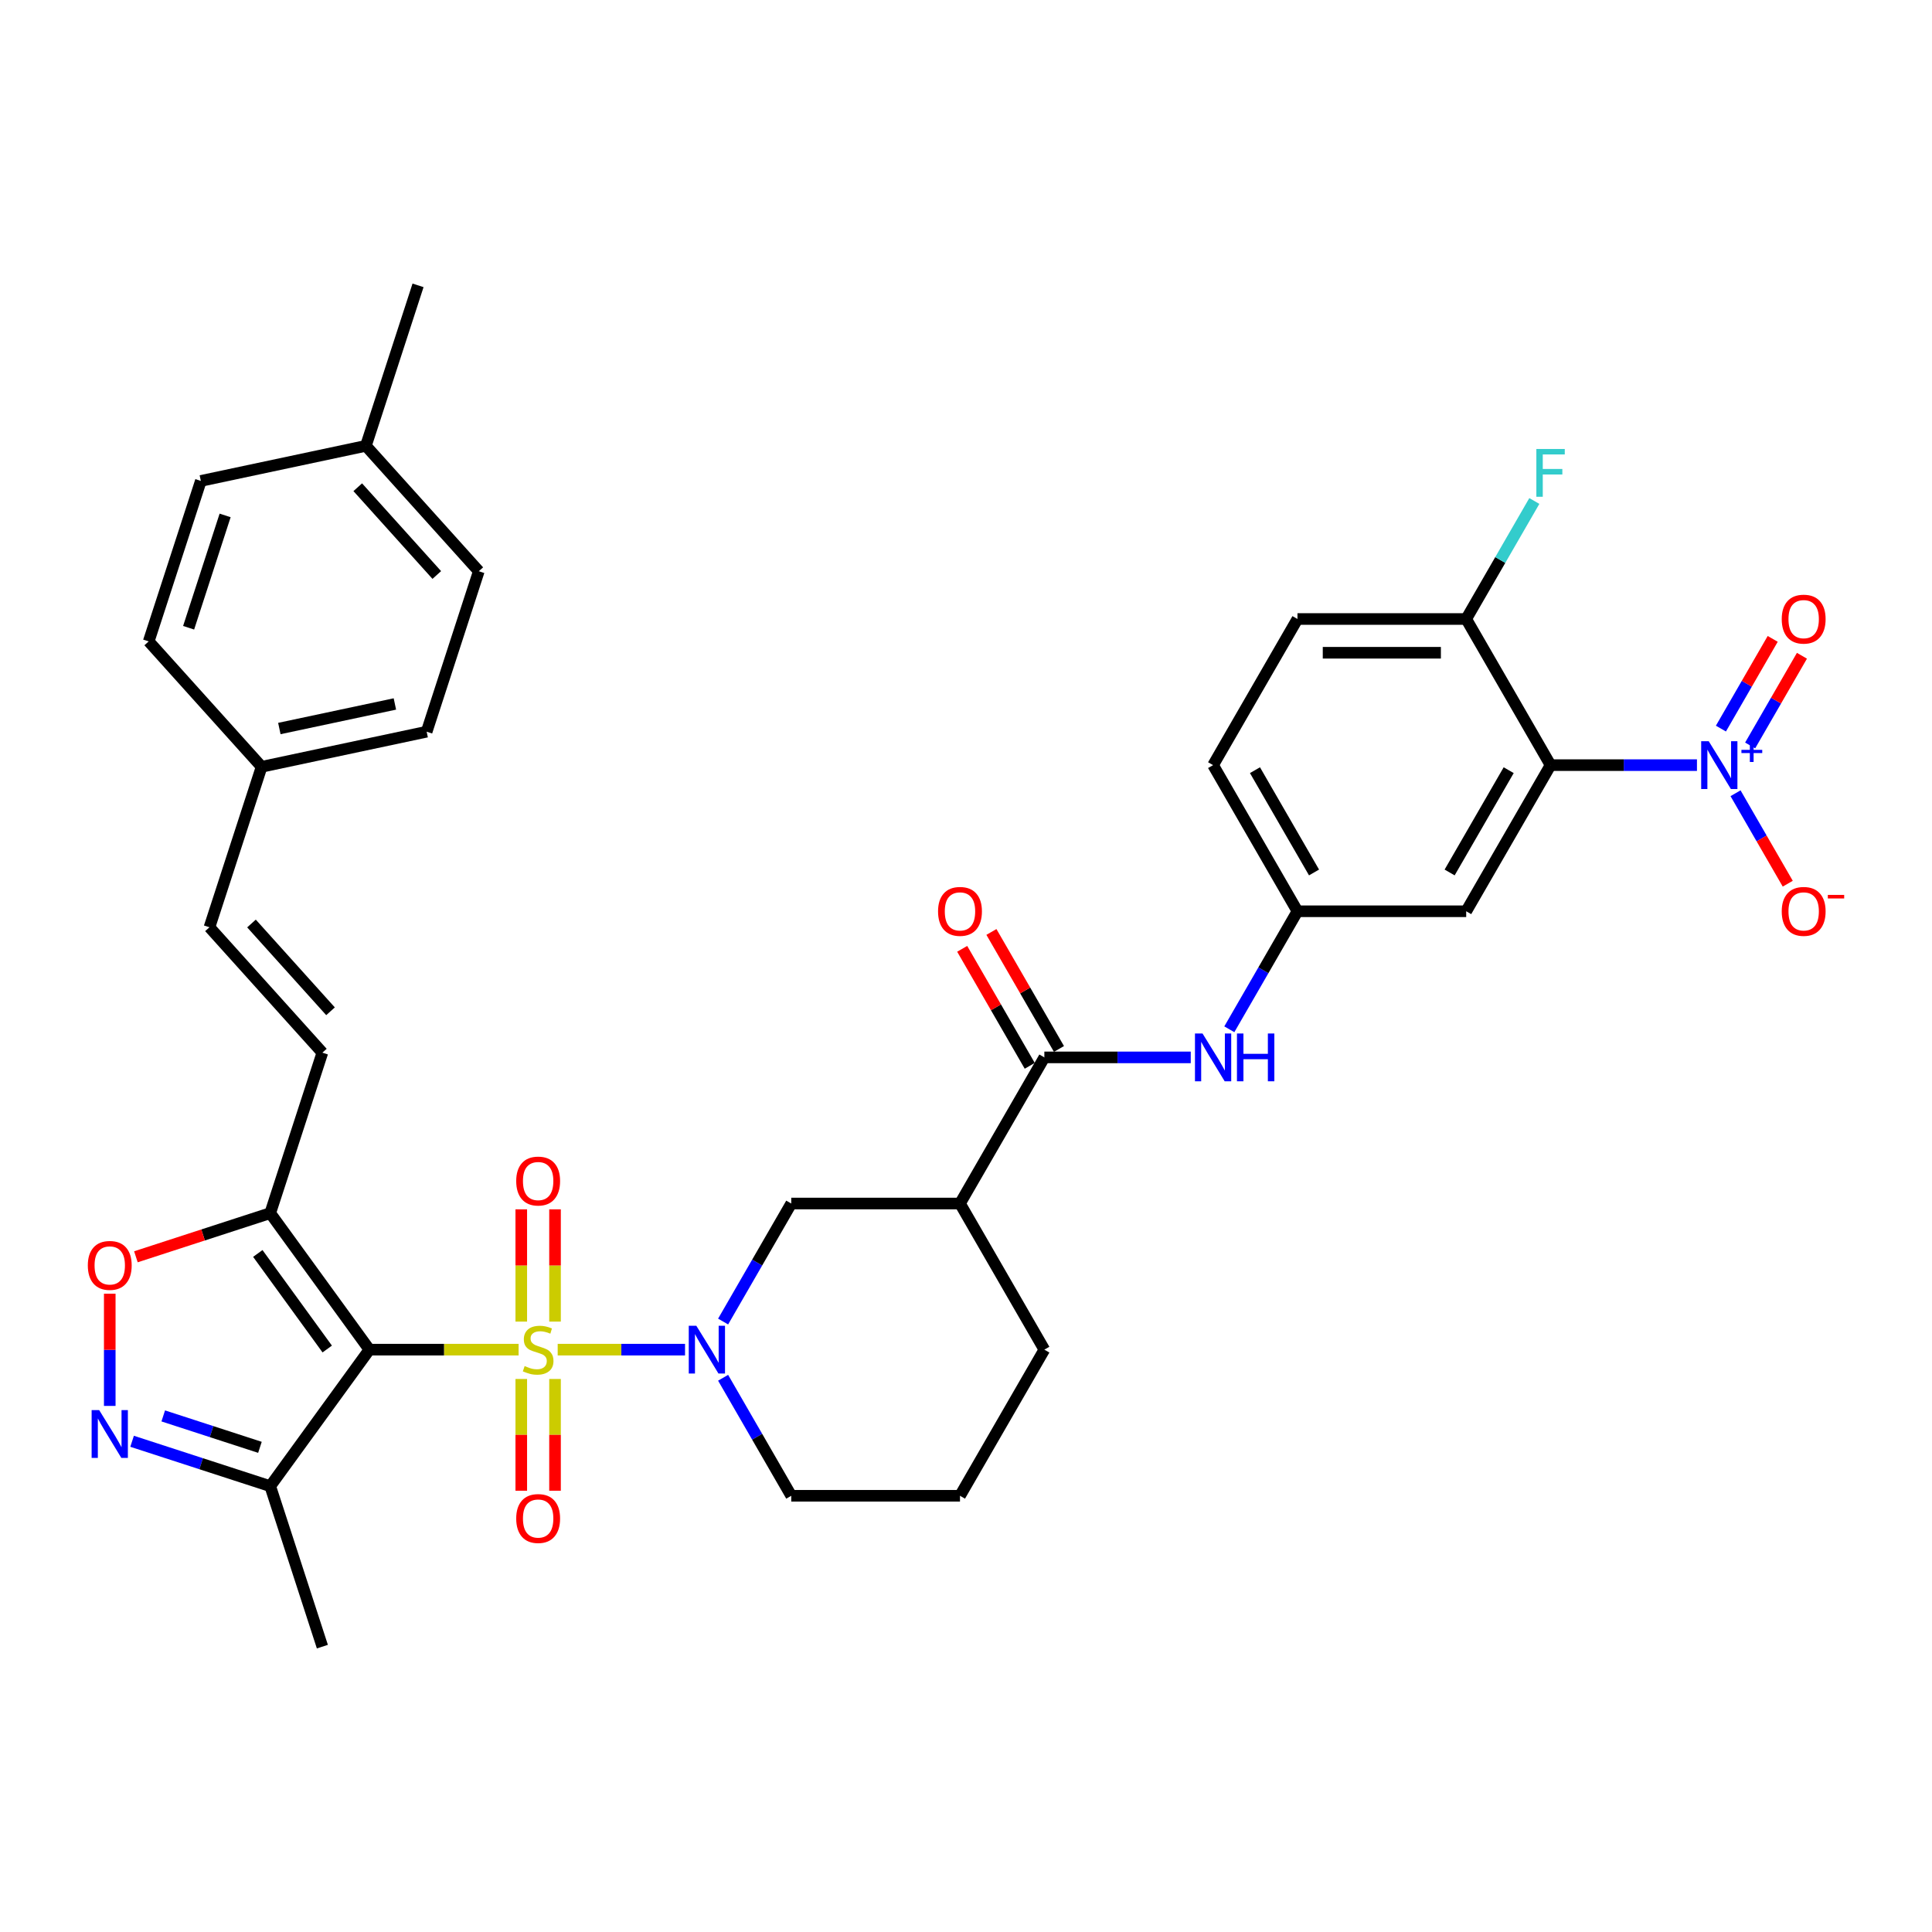 <?xml version='1.0' encoding='iso-8859-1'?>
<svg version='1.1' baseProfile='full'
              xmlns='http://www.w3.org/2000/svg'
                      xmlns:rdkit='http://www.rdkit.org/xml'
                      xmlns:xlink='http://www.w3.org/1999/xlink'
                  xml:space='preserve'
width='1000px' height='1000px' viewBox='0 0 1000 1000'>
<!-- END OF HEADER -->
<rect style='opacity:1.0;fill:#FFFFFF;stroke:none' width='1000' height='1000' x='0' y='0'> </rect>
<path class='bond-0' d='M 268.431,698.578 L 229.819,698.578' style='fill:none;fill-rule:evenodd;stroke:#CCCC00;stroke-width:6px;stroke-linecap:butt;stroke-linejoin:miter;stroke-opacity:1' />
<path class='bond-0' d='M 229.819,698.578 L 191.207,698.578' style='fill:none;fill-rule:evenodd;stroke:#000000;stroke-width:6px;stroke-linecap:butt;stroke-linejoin:miter;stroke-opacity:1' />
<path class='bond-1' d='M 288.658,698.578 L 321.615,698.578' style='fill:none;fill-rule:evenodd;stroke:#CCCC00;stroke-width:6px;stroke-linecap:butt;stroke-linejoin:miter;stroke-opacity:1' />
<path class='bond-1' d='M 321.615,698.578 L 354.572,698.578' style='fill:none;fill-rule:evenodd;stroke:#0000FF;stroke-width:6px;stroke-linecap:butt;stroke-linejoin:miter;stroke-opacity:1' />
<path class='bond-14' d='M 269.811,713.757 L 269.811,742.681' style='fill:none;fill-rule:evenodd;stroke:#CCCC00;stroke-width:6px;stroke-linecap:butt;stroke-linejoin:miter;stroke-opacity:1' />
<path class='bond-14' d='M 269.811,742.681 L 269.811,771.605' style='fill:none;fill-rule:evenodd;stroke:#FF0000;stroke-width:6px;stroke-linecap:butt;stroke-linejoin:miter;stroke-opacity:1' />
<path class='bond-14' d='M 287.279,713.757 L 287.279,742.681' style='fill:none;fill-rule:evenodd;stroke:#CCCC00;stroke-width:6px;stroke-linecap:butt;stroke-linejoin:miter;stroke-opacity:1' />
<path class='bond-14' d='M 287.279,742.681 L 287.279,771.605' style='fill:none;fill-rule:evenodd;stroke:#FF0000;stroke-width:6px;stroke-linecap:butt;stroke-linejoin:miter;stroke-opacity:1' />
<path class='bond-15' d='M 287.279,684.063 L 287.279,655.007' style='fill:none;fill-rule:evenodd;stroke:#CCCC00;stroke-width:6px;stroke-linecap:butt;stroke-linejoin:miter;stroke-opacity:1' />
<path class='bond-15' d='M 287.279,655.007 L 287.279,625.952' style='fill:none;fill-rule:evenodd;stroke:#FF0000;stroke-width:6px;stroke-linecap:butt;stroke-linejoin:miter;stroke-opacity:1' />
<path class='bond-15' d='M 269.811,684.063 L 269.811,655.007' style='fill:none;fill-rule:evenodd;stroke:#CCCC00;stroke-width:6px;stroke-linecap:butt;stroke-linejoin:miter;stroke-opacity:1' />
<path class='bond-15' d='M 269.811,655.007 L 269.811,625.952' style='fill:none;fill-rule:evenodd;stroke:#FF0000;stroke-width:6px;stroke-linecap:butt;stroke-linejoin:miter;stroke-opacity:1' />
<path class='bond-4' d='M 191.207,698.578 L 139.871,627.921' style='fill:none;fill-rule:evenodd;stroke:#000000;stroke-width:6px;stroke-linecap:butt;stroke-linejoin:miter;stroke-opacity:1' />
<path class='bond-4' d='M 169.375,698.247 L 133.44,648.786' style='fill:none;fill-rule:evenodd;stroke:#000000;stroke-width:6px;stroke-linecap:butt;stroke-linejoin:miter;stroke-opacity:1' />
<path class='bond-6' d='M 191.207,698.578 L 139.871,769.236' style='fill:none;fill-rule:evenodd;stroke:#000000;stroke-width:6px;stroke-linecap:butt;stroke-linejoin:miter;stroke-opacity:1' />
<path class='bond-10' d='M 374.283,684.028 L 391.917,653.485' style='fill:none;fill-rule:evenodd;stroke:#0000FF;stroke-width:6px;stroke-linecap:butt;stroke-linejoin:miter;stroke-opacity:1' />
<path class='bond-10' d='M 391.917,653.485 L 409.551,622.942' style='fill:none;fill-rule:evenodd;stroke:#000000;stroke-width:6px;stroke-linecap:butt;stroke-linejoin:miter;stroke-opacity:1' />
<path class='bond-24' d='M 374.283,713.129 L 391.917,743.672' style='fill:none;fill-rule:evenodd;stroke:#0000FF;stroke-width:6px;stroke-linecap:butt;stroke-linejoin:miter;stroke-opacity:1' />
<path class='bond-24' d='M 391.917,743.672 L 409.551,774.215' style='fill:none;fill-rule:evenodd;stroke:#000000;stroke-width:6px;stroke-linecap:butt;stroke-linejoin:miter;stroke-opacity:1' />
<path class='bond-2' d='M 878.344,396.032 L 840.457,396.032' style='fill:none;fill-rule:evenodd;stroke:#0000FF;stroke-width:6px;stroke-linecap:butt;stroke-linejoin:miter;stroke-opacity:1' />
<path class='bond-2' d='M 840.457,396.032 L 802.57,396.032' style='fill:none;fill-rule:evenodd;stroke:#000000;stroke-width:6px;stroke-linecap:butt;stroke-linejoin:miter;stroke-opacity:1' />
<path class='bond-17' d='M 898.309,410.582 L 911.823,433.99' style='fill:none;fill-rule:evenodd;stroke:#0000FF;stroke-width:6px;stroke-linecap:butt;stroke-linejoin:miter;stroke-opacity:1' />
<path class='bond-17' d='M 911.823,433.99 L 925.338,457.398' style='fill:none;fill-rule:evenodd;stroke:#FF0000;stroke-width:6px;stroke-linecap:butt;stroke-linejoin:miter;stroke-opacity:1' />
<path class='bond-19' d='M 905.872,385.848 L 919.276,362.632' style='fill:none;fill-rule:evenodd;stroke:#0000FF;stroke-width:6px;stroke-linecap:butt;stroke-linejoin:miter;stroke-opacity:1' />
<path class='bond-19' d='M 919.276,362.632 L 932.68,339.417' style='fill:none;fill-rule:evenodd;stroke:#FF0000;stroke-width:6px;stroke-linecap:butt;stroke-linejoin:miter;stroke-opacity:1' />
<path class='bond-19' d='M 890.745,377.115 L 904.149,353.899' style='fill:none;fill-rule:evenodd;stroke:#0000FF;stroke-width:6px;stroke-linecap:butt;stroke-linejoin:miter;stroke-opacity:1' />
<path class='bond-19' d='M 904.149,353.899 L 917.552,330.683' style='fill:none;fill-rule:evenodd;stroke:#FF0000;stroke-width:6px;stroke-linecap:butt;stroke-linejoin:miter;stroke-opacity:1' />
<path class='bond-3' d='M 802.57,396.032 L 758.902,471.668' style='fill:none;fill-rule:evenodd;stroke:#000000;stroke-width:6px;stroke-linecap:butt;stroke-linejoin:miter;stroke-opacity:1' />
<path class='bond-3' d='M 780.893,398.644 L 750.325,451.589' style='fill:none;fill-rule:evenodd;stroke:#000000;stroke-width:6px;stroke-linecap:butt;stroke-linejoin:miter;stroke-opacity:1' />
<path class='bond-39' d='M 802.57,396.032 L 758.902,320.395' style='fill:none;fill-rule:evenodd;stroke:#000000;stroke-width:6px;stroke-linecap:butt;stroke-linejoin:miter;stroke-opacity:1' />
<path class='bond-8' d='M 139.871,627.921 L 105.109,639.216' style='fill:none;fill-rule:evenodd;stroke:#000000;stroke-width:6px;stroke-linecap:butt;stroke-linejoin:miter;stroke-opacity:1' />
<path class='bond-8' d='M 105.109,639.216 L 70.346,650.511' style='fill:none;fill-rule:evenodd;stroke:#FF0000;stroke-width:6px;stroke-linecap:butt;stroke-linejoin:miter;stroke-opacity:1' />
<path class='bond-11' d='M 139.871,627.921 L 166.86,544.858' style='fill:none;fill-rule:evenodd;stroke:#000000;stroke-width:6px;stroke-linecap:butt;stroke-linejoin:miter;stroke-opacity:1' />
<path class='bond-5' d='M 68.372,746.004 L 104.122,757.62' style='fill:none;fill-rule:evenodd;stroke:#0000FF;stroke-width:6px;stroke-linecap:butt;stroke-linejoin:miter;stroke-opacity:1' />
<path class='bond-5' d='M 104.122,757.62 L 139.871,769.236' style='fill:none;fill-rule:evenodd;stroke:#000000;stroke-width:6px;stroke-linecap:butt;stroke-linejoin:miter;stroke-opacity:1' />
<path class='bond-5' d='M 84.495,732.876 L 109.519,741.007' style='fill:none;fill-rule:evenodd;stroke:#0000FF;stroke-width:6px;stroke-linecap:butt;stroke-linejoin:miter;stroke-opacity:1' />
<path class='bond-5' d='M 109.519,741.007 L 134.544,749.138' style='fill:none;fill-rule:evenodd;stroke:#000000;stroke-width:6px;stroke-linecap:butt;stroke-linejoin:miter;stroke-opacity:1' />
<path class='bond-36' d='M 56.808,727.697 L 56.808,698.658' style='fill:none;fill-rule:evenodd;stroke:#0000FF;stroke-width:6px;stroke-linecap:butt;stroke-linejoin:miter;stroke-opacity:1' />
<path class='bond-36' d='M 56.808,698.658 L 56.808,669.62' style='fill:none;fill-rule:evenodd;stroke:#FF0000;stroke-width:6px;stroke-linecap:butt;stroke-linejoin:miter;stroke-opacity:1' />
<path class='bond-33' d='M 139.871,769.236 L 166.86,852.299' style='fill:none;fill-rule:evenodd;stroke:#000000;stroke-width:6px;stroke-linecap:butt;stroke-linejoin:miter;stroke-opacity:1' />
<path class='bond-7' d='M 540.558,547.305 L 496.889,622.942' style='fill:none;fill-rule:evenodd;stroke:#000000;stroke-width:6px;stroke-linecap:butt;stroke-linejoin:miter;stroke-opacity:1' />
<path class='bond-13' d='M 540.558,547.305 L 578.445,547.305' style='fill:none;fill-rule:evenodd;stroke:#000000;stroke-width:6px;stroke-linecap:butt;stroke-linejoin:miter;stroke-opacity:1' />
<path class='bond-13' d='M 578.445,547.305 L 616.332,547.305' style='fill:none;fill-rule:evenodd;stroke:#0000FF;stroke-width:6px;stroke-linecap:butt;stroke-linejoin:miter;stroke-opacity:1' />
<path class='bond-21' d='M 548.121,542.938 L 530.638,512.657' style='fill:none;fill-rule:evenodd;stroke:#000000;stroke-width:6px;stroke-linecap:butt;stroke-linejoin:miter;stroke-opacity:1' />
<path class='bond-21' d='M 530.638,512.657 L 513.156,482.376' style='fill:none;fill-rule:evenodd;stroke:#FF0000;stroke-width:6px;stroke-linecap:butt;stroke-linejoin:miter;stroke-opacity:1' />
<path class='bond-21' d='M 532.994,551.672 L 515.511,521.391' style='fill:none;fill-rule:evenodd;stroke:#000000;stroke-width:6px;stroke-linecap:butt;stroke-linejoin:miter;stroke-opacity:1' />
<path class='bond-21' d='M 515.511,521.391 L 498.028,491.11' style='fill:none;fill-rule:evenodd;stroke:#FF0000;stroke-width:6px;stroke-linecap:butt;stroke-linejoin:miter;stroke-opacity:1' />
<path class='bond-9' d='M 496.889,622.942 L 409.551,622.942' style='fill:none;fill-rule:evenodd;stroke:#000000;stroke-width:6px;stroke-linecap:butt;stroke-linejoin:miter;stroke-opacity:1' />
<path class='bond-37' d='M 496.889,622.942 L 540.558,698.578' style='fill:none;fill-rule:evenodd;stroke:#000000;stroke-width:6px;stroke-linecap:butt;stroke-linejoin:miter;stroke-opacity:1' />
<path class='bond-18' d='M 166.86,544.858 L 108.42,479.953' style='fill:none;fill-rule:evenodd;stroke:#000000;stroke-width:6px;stroke-linecap:butt;stroke-linejoin:miter;stroke-opacity:1' />
<path class='bond-18' d='M 171.075,523.434 L 130.167,478.001' style='fill:none;fill-rule:evenodd;stroke:#000000;stroke-width:6px;stroke-linecap:butt;stroke-linejoin:miter;stroke-opacity:1' />
<path class='bond-12' d='M 758.902,471.668 L 671.564,471.668' style='fill:none;fill-rule:evenodd;stroke:#000000;stroke-width:6px;stroke-linecap:butt;stroke-linejoin:miter;stroke-opacity:1' />
<path class='bond-20' d='M 636.296,532.755 L 653.93,502.212' style='fill:none;fill-rule:evenodd;stroke:#0000FF;stroke-width:6px;stroke-linecap:butt;stroke-linejoin:miter;stroke-opacity:1' />
<path class='bond-20' d='M 653.93,502.212 L 671.564,471.668' style='fill:none;fill-rule:evenodd;stroke:#000000;stroke-width:6px;stroke-linecap:butt;stroke-linejoin:miter;stroke-opacity:1' />
<path class='bond-16' d='M 758.902,320.395 L 671.564,320.395' style='fill:none;fill-rule:evenodd;stroke:#000000;stroke-width:6px;stroke-linecap:butt;stroke-linejoin:miter;stroke-opacity:1' />
<path class='bond-16' d='M 745.801,337.863 L 684.665,337.863' style='fill:none;fill-rule:evenodd;stroke:#000000;stroke-width:6px;stroke-linecap:butt;stroke-linejoin:miter;stroke-opacity:1' />
<path class='bond-26' d='M 758.902,320.395 L 776.536,289.852' style='fill:none;fill-rule:evenodd;stroke:#000000;stroke-width:6px;stroke-linecap:butt;stroke-linejoin:miter;stroke-opacity:1' />
<path class='bond-26' d='M 776.536,289.852 L 794.17,259.309' style='fill:none;fill-rule:evenodd;stroke:#33CCCC;stroke-width:6px;stroke-linecap:butt;stroke-linejoin:miter;stroke-opacity:1' />
<path class='bond-23' d='M 108.42,479.953 L 135.409,396.89' style='fill:none;fill-rule:evenodd;stroke:#000000;stroke-width:6px;stroke-linecap:butt;stroke-linejoin:miter;stroke-opacity:1' />
<path class='bond-25' d='M 671.564,471.668 L 627.895,396.032' style='fill:none;fill-rule:evenodd;stroke:#000000;stroke-width:6px;stroke-linecap:butt;stroke-linejoin:miter;stroke-opacity:1' />
<path class='bond-25' d='M 680.141,451.589 L 649.573,398.644' style='fill:none;fill-rule:evenodd;stroke:#000000;stroke-width:6px;stroke-linecap:butt;stroke-linejoin:miter;stroke-opacity:1' />
<path class='bond-22' d='M 671.564,320.395 L 627.895,396.032' style='fill:none;fill-rule:evenodd;stroke:#000000;stroke-width:6px;stroke-linecap:butt;stroke-linejoin:miter;stroke-opacity:1' />
<path class='bond-29' d='M 135.409,396.89 L 76.969,331.986' style='fill:none;fill-rule:evenodd;stroke:#000000;stroke-width:6px;stroke-linecap:butt;stroke-linejoin:miter;stroke-opacity:1' />
<path class='bond-30' d='M 135.409,396.89 L 220.838,378.732' style='fill:none;fill-rule:evenodd;stroke:#000000;stroke-width:6px;stroke-linecap:butt;stroke-linejoin:miter;stroke-opacity:1' />
<path class='bond-30' d='M 144.591,377.081 L 204.392,364.37' style='fill:none;fill-rule:evenodd;stroke:#000000;stroke-width:6px;stroke-linecap:butt;stroke-linejoin:miter;stroke-opacity:1' />
<path class='bond-34' d='M 409.551,774.215 L 496.889,774.215' style='fill:none;fill-rule:evenodd;stroke:#000000;stroke-width:6px;stroke-linecap:butt;stroke-linejoin:miter;stroke-opacity:1' />
<path class='bond-27' d='M 189.386,230.764 L 247.827,295.669' style='fill:none;fill-rule:evenodd;stroke:#000000;stroke-width:6px;stroke-linecap:butt;stroke-linejoin:miter;stroke-opacity:1' />
<path class='bond-27' d='M 185.172,252.188 L 226.08,297.621' style='fill:none;fill-rule:evenodd;stroke:#000000;stroke-width:6px;stroke-linecap:butt;stroke-linejoin:miter;stroke-opacity:1' />
<path class='bond-35' d='M 189.386,230.764 L 216.375,147.701' style='fill:none;fill-rule:evenodd;stroke:#000000;stroke-width:6px;stroke-linecap:butt;stroke-linejoin:miter;stroke-opacity:1' />
<path class='bond-38' d='M 189.386,230.764 L 103.957,248.923' style='fill:none;fill-rule:evenodd;stroke:#000000;stroke-width:6px;stroke-linecap:butt;stroke-linejoin:miter;stroke-opacity:1' />
<path class='bond-28' d='M 540.558,698.578 L 496.889,774.215' style='fill:none;fill-rule:evenodd;stroke:#000000;stroke-width:6px;stroke-linecap:butt;stroke-linejoin:miter;stroke-opacity:1' />
<path class='bond-31' d='M 76.969,331.986 L 103.957,248.923' style='fill:none;fill-rule:evenodd;stroke:#000000;stroke-width:6px;stroke-linecap:butt;stroke-linejoin:miter;stroke-opacity:1' />
<path class='bond-31' d='M 97.629,324.924 L 116.522,266.78' style='fill:none;fill-rule:evenodd;stroke:#000000;stroke-width:6px;stroke-linecap:butt;stroke-linejoin:miter;stroke-opacity:1' />
<path class='bond-32' d='M 220.838,378.732 L 247.827,295.669' style='fill:none;fill-rule:evenodd;stroke:#000000;stroke-width:6px;stroke-linecap:butt;stroke-linejoin:miter;stroke-opacity:1' />
<path  class='atom-0' d='M 271.558 707.067
Q 271.837 707.172, 272.99 707.661
Q 274.143 708.15, 275.401 708.465
Q 276.693 708.744, 277.951 708.744
Q 280.292 708.744, 281.654 707.626
Q 283.016 706.474, 283.016 704.482
Q 283.016 703.12, 282.318 702.281
Q 281.654 701.443, 280.606 700.989
Q 279.558 700.535, 277.811 700.011
Q 275.61 699.347, 274.283 698.718
Q 272.99 698.089, 272.047 696.762
Q 271.139 695.434, 271.139 693.198
Q 271.139 690.089, 273.235 688.168
Q 275.366 686.246, 279.558 686.246
Q 282.423 686.246, 285.672 687.609
L 284.868 690.299
Q 281.899 689.076, 279.663 689.076
Q 277.252 689.076, 275.925 690.089
Q 274.597 691.067, 274.632 692.779
Q 274.632 694.107, 275.296 694.91
Q 275.995 695.714, 276.973 696.168
Q 277.986 696.622, 279.663 697.146
Q 281.899 697.845, 283.226 698.543
Q 284.554 699.242, 285.497 700.674
Q 286.475 702.072, 286.475 704.482
Q 286.475 707.906, 284.169 709.757
Q 281.899 711.574, 278.091 711.574
Q 275.89 711.574, 274.213 711.085
Q 272.571 710.631, 270.615 709.827
L 271.558 707.067
' fill='#CCCC00'/>
<path  class='atom-2' d='M 360.415 686.211
L 368.52 699.312
Q 369.323 700.604, 370.616 702.945
Q 371.909 705.286, 371.979 705.425
L 371.979 686.211
L 375.262 686.211
L 375.262 710.945
L 371.874 710.945
L 363.175 696.622
Q 362.162 694.945, 361.079 693.024
Q 360.031 691.102, 359.716 690.508
L 359.716 710.945
L 356.502 710.945
L 356.502 686.211
L 360.415 686.211
' fill='#0000FF'/>
<path  class='atom-3' d='M 884.441 383.665
L 892.546 396.766
Q 893.349 398.058, 894.642 400.399
Q 895.934 402.739, 896.004 402.879
L 896.004 383.665
L 899.288 383.665
L 899.288 408.399
L 895.899 408.399
L 887.2 394.076
Q 886.187 392.399, 885.104 390.477
Q 884.056 388.556, 883.742 387.962
L 883.742 408.399
L 880.528 408.399
L 880.528 383.665
L 884.441 383.665
' fill='#0000FF'/>
<path  class='atom-3' d='M 901.363 388.123
L 905.721 388.123
L 905.721 383.535
L 907.658 383.535
L 907.658 388.123
L 912.131 388.123
L 912.131 389.783
L 907.658 389.783
L 907.658 394.395
L 905.721 394.395
L 905.721 389.783
L 901.363 389.783
L 901.363 388.123
' fill='#0000FF'/>
<path  class='atom-6' d='M 51.341 729.88
L 59.446 742.981
Q 60.249 744.273, 61.542 746.614
Q 62.835 748.955, 62.905 749.094
L 62.905 729.88
L 66.189 729.88
L 66.189 754.614
L 62.8 754.614
L 54.101 740.291
Q 53.088 738.614, 52.005 736.692
Q 50.957 734.771, 50.642 734.177
L 50.642 754.614
L 47.428 754.614
L 47.428 729.88
L 51.341 729.88
' fill='#0000FF'/>
<path  class='atom-9' d='M 45.455 654.979
Q 45.455 649.04, 48.389 645.722
Q 51.324 642.403, 56.808 642.403
Q 62.293 642.403, 65.228 645.722
Q 68.162 649.04, 68.162 654.979
Q 68.162 660.988, 65.193 664.412
Q 62.223 667.8, 56.808 667.8
Q 51.359 667.8, 48.389 664.412
Q 45.455 661.023, 45.455 654.979
M 56.808 665.006
Q 60.581 665.006, 62.608 662.49
Q 64.669 659.94, 64.669 654.979
Q 64.669 650.123, 62.608 647.678
Q 60.581 645.197, 56.808 645.197
Q 53.035 645.197, 50.974 647.643
Q 48.948 650.088, 48.948 654.979
Q 48.948 659.975, 50.974 662.49
Q 53.035 665.006, 56.808 665.006
' fill='#FF0000'/>
<path  class='atom-14' d='M 622.428 534.938
L 630.533 548.039
Q 631.336 549.331, 632.629 551.672
Q 633.921 554.013, 633.991 554.152
L 633.991 534.938
L 637.275 534.938
L 637.275 559.672
L 633.887 559.672
L 625.188 545.349
Q 624.175 543.672, 623.092 541.75
Q 622.044 539.829, 621.729 539.235
L 621.729 559.672
L 618.515 559.672
L 618.515 534.938
L 622.428 534.938
' fill='#0000FF'/>
<path  class='atom-14' d='M 640.245 534.938
L 643.598 534.938
L 643.598 545.454
L 656.245 545.454
L 656.245 534.938
L 659.599 534.938
L 659.599 559.672
L 656.245 559.672
L 656.245 548.248
L 643.598 548.248
L 643.598 559.672
L 640.245 559.672
L 640.245 534.938
' fill='#0000FF'/>
<path  class='atom-15' d='M 267.191 785.986
Q 267.191 780.047, 270.125 776.728
Q 273.06 773.409, 278.545 773.409
Q 284.03 773.409, 286.964 776.728
Q 289.899 780.047, 289.899 785.986
Q 289.899 791.995, 286.929 795.418
Q 283.96 798.807, 278.545 798.807
Q 273.095 798.807, 270.125 795.418
Q 267.191 792.029, 267.191 785.986
M 278.545 796.012
Q 282.318 796.012, 284.344 793.497
Q 286.405 790.946, 286.405 785.986
Q 286.405 781.13, 284.344 778.684
Q 282.318 776.204, 278.545 776.204
Q 274.772 776.204, 272.711 778.649
Q 270.684 781.095, 270.684 785.986
Q 270.684 790.981, 272.711 793.497
Q 274.772 796.012, 278.545 796.012
' fill='#FF0000'/>
<path  class='atom-16' d='M 267.191 611.31
Q 267.191 605.372, 270.125 602.053
Q 273.06 598.734, 278.545 598.734
Q 284.03 598.734, 286.964 602.053
Q 289.899 605.372, 289.899 611.31
Q 289.899 617.319, 286.929 620.743
Q 283.96 624.132, 278.545 624.132
Q 273.095 624.132, 270.125 620.743
Q 267.191 617.354, 267.191 611.31
M 278.545 621.337
Q 282.318 621.337, 284.344 618.822
Q 286.405 616.271, 286.405 611.31
Q 286.405 606.455, 284.344 604.009
Q 282.318 601.529, 278.545 601.529
Q 274.772 601.529, 272.711 603.974
Q 270.684 606.42, 270.684 611.31
Q 270.684 616.306, 272.711 618.822
Q 274.772 621.337, 278.545 621.337
' fill='#FF0000'/>
<path  class='atom-18' d='M 922.223 471.738
Q 922.223 465.799, 925.157 462.481
Q 928.092 459.162, 933.577 459.162
Q 939.062 459.162, 941.996 462.481
Q 944.931 465.799, 944.931 471.738
Q 944.931 477.747, 941.961 481.171
Q 938.992 484.56, 933.577 484.56
Q 928.127 484.56, 925.157 481.171
Q 922.223 477.782, 922.223 471.738
M 933.577 481.765
Q 937.35 481.765, 939.376 479.249
Q 941.437 476.699, 941.437 471.738
Q 941.437 466.882, 939.376 464.437
Q 937.35 461.957, 933.577 461.957
Q 929.804 461.957, 927.743 464.402
Q 925.716 466.847, 925.716 471.738
Q 925.716 476.734, 927.743 479.249
Q 929.804 481.765, 933.577 481.765
' fill='#FF0000'/>
<path  class='atom-18' d='M 946.083 463.199
L 954.545 463.199
L 954.545 465.043
L 946.083 465.043
L 946.083 463.199
' fill='#FF0000'/>
<path  class='atom-20' d='M 922.223 320.465
Q 922.223 314.526, 925.157 311.207
Q 928.092 307.889, 933.577 307.889
Q 939.062 307.889, 941.996 311.207
Q 944.931 314.526, 944.931 320.465
Q 944.931 326.474, 941.961 329.898
Q 938.992 333.286, 933.577 333.286
Q 928.127 333.286, 925.157 329.898
Q 922.223 326.509, 922.223 320.465
M 933.577 330.492
Q 937.35 330.492, 939.376 327.976
Q 941.437 325.426, 941.437 320.465
Q 941.437 315.609, 939.376 313.164
Q 937.35 310.683, 933.577 310.683
Q 929.804 310.683, 927.743 313.129
Q 925.716 315.574, 925.716 320.465
Q 925.716 325.461, 927.743 327.976
Q 929.804 330.492, 933.577 330.492
' fill='#FF0000'/>
<path  class='atom-22' d='M 485.535 471.738
Q 485.535 465.799, 488.469 462.481
Q 491.404 459.162, 496.889 459.162
Q 502.374 459.162, 505.308 462.481
Q 508.243 465.799, 508.243 471.738
Q 508.243 477.747, 505.273 481.171
Q 502.304 484.56, 496.889 484.56
Q 491.439 484.56, 488.469 481.171
Q 485.535 477.782, 485.535 471.738
M 496.889 481.765
Q 500.662 481.765, 502.688 479.249
Q 504.749 476.699, 504.749 471.738
Q 504.749 466.882, 502.688 464.437
Q 500.662 461.957, 496.889 461.957
Q 493.116 461.957, 491.055 464.402
Q 489.028 466.847, 489.028 471.738
Q 489.028 476.734, 491.055 479.249
Q 493.116 481.765, 496.889 481.765
' fill='#FF0000'/>
<path  class='atom-27' d='M 795.217 232.392
L 809.924 232.392
L 809.924 235.221
L 798.535 235.221
L 798.535 242.733
L 808.667 242.733
L 808.667 245.597
L 798.535 245.597
L 798.535 257.126
L 795.217 257.126
L 795.217 232.392
' fill='#33CCCC'/>
</svg>
